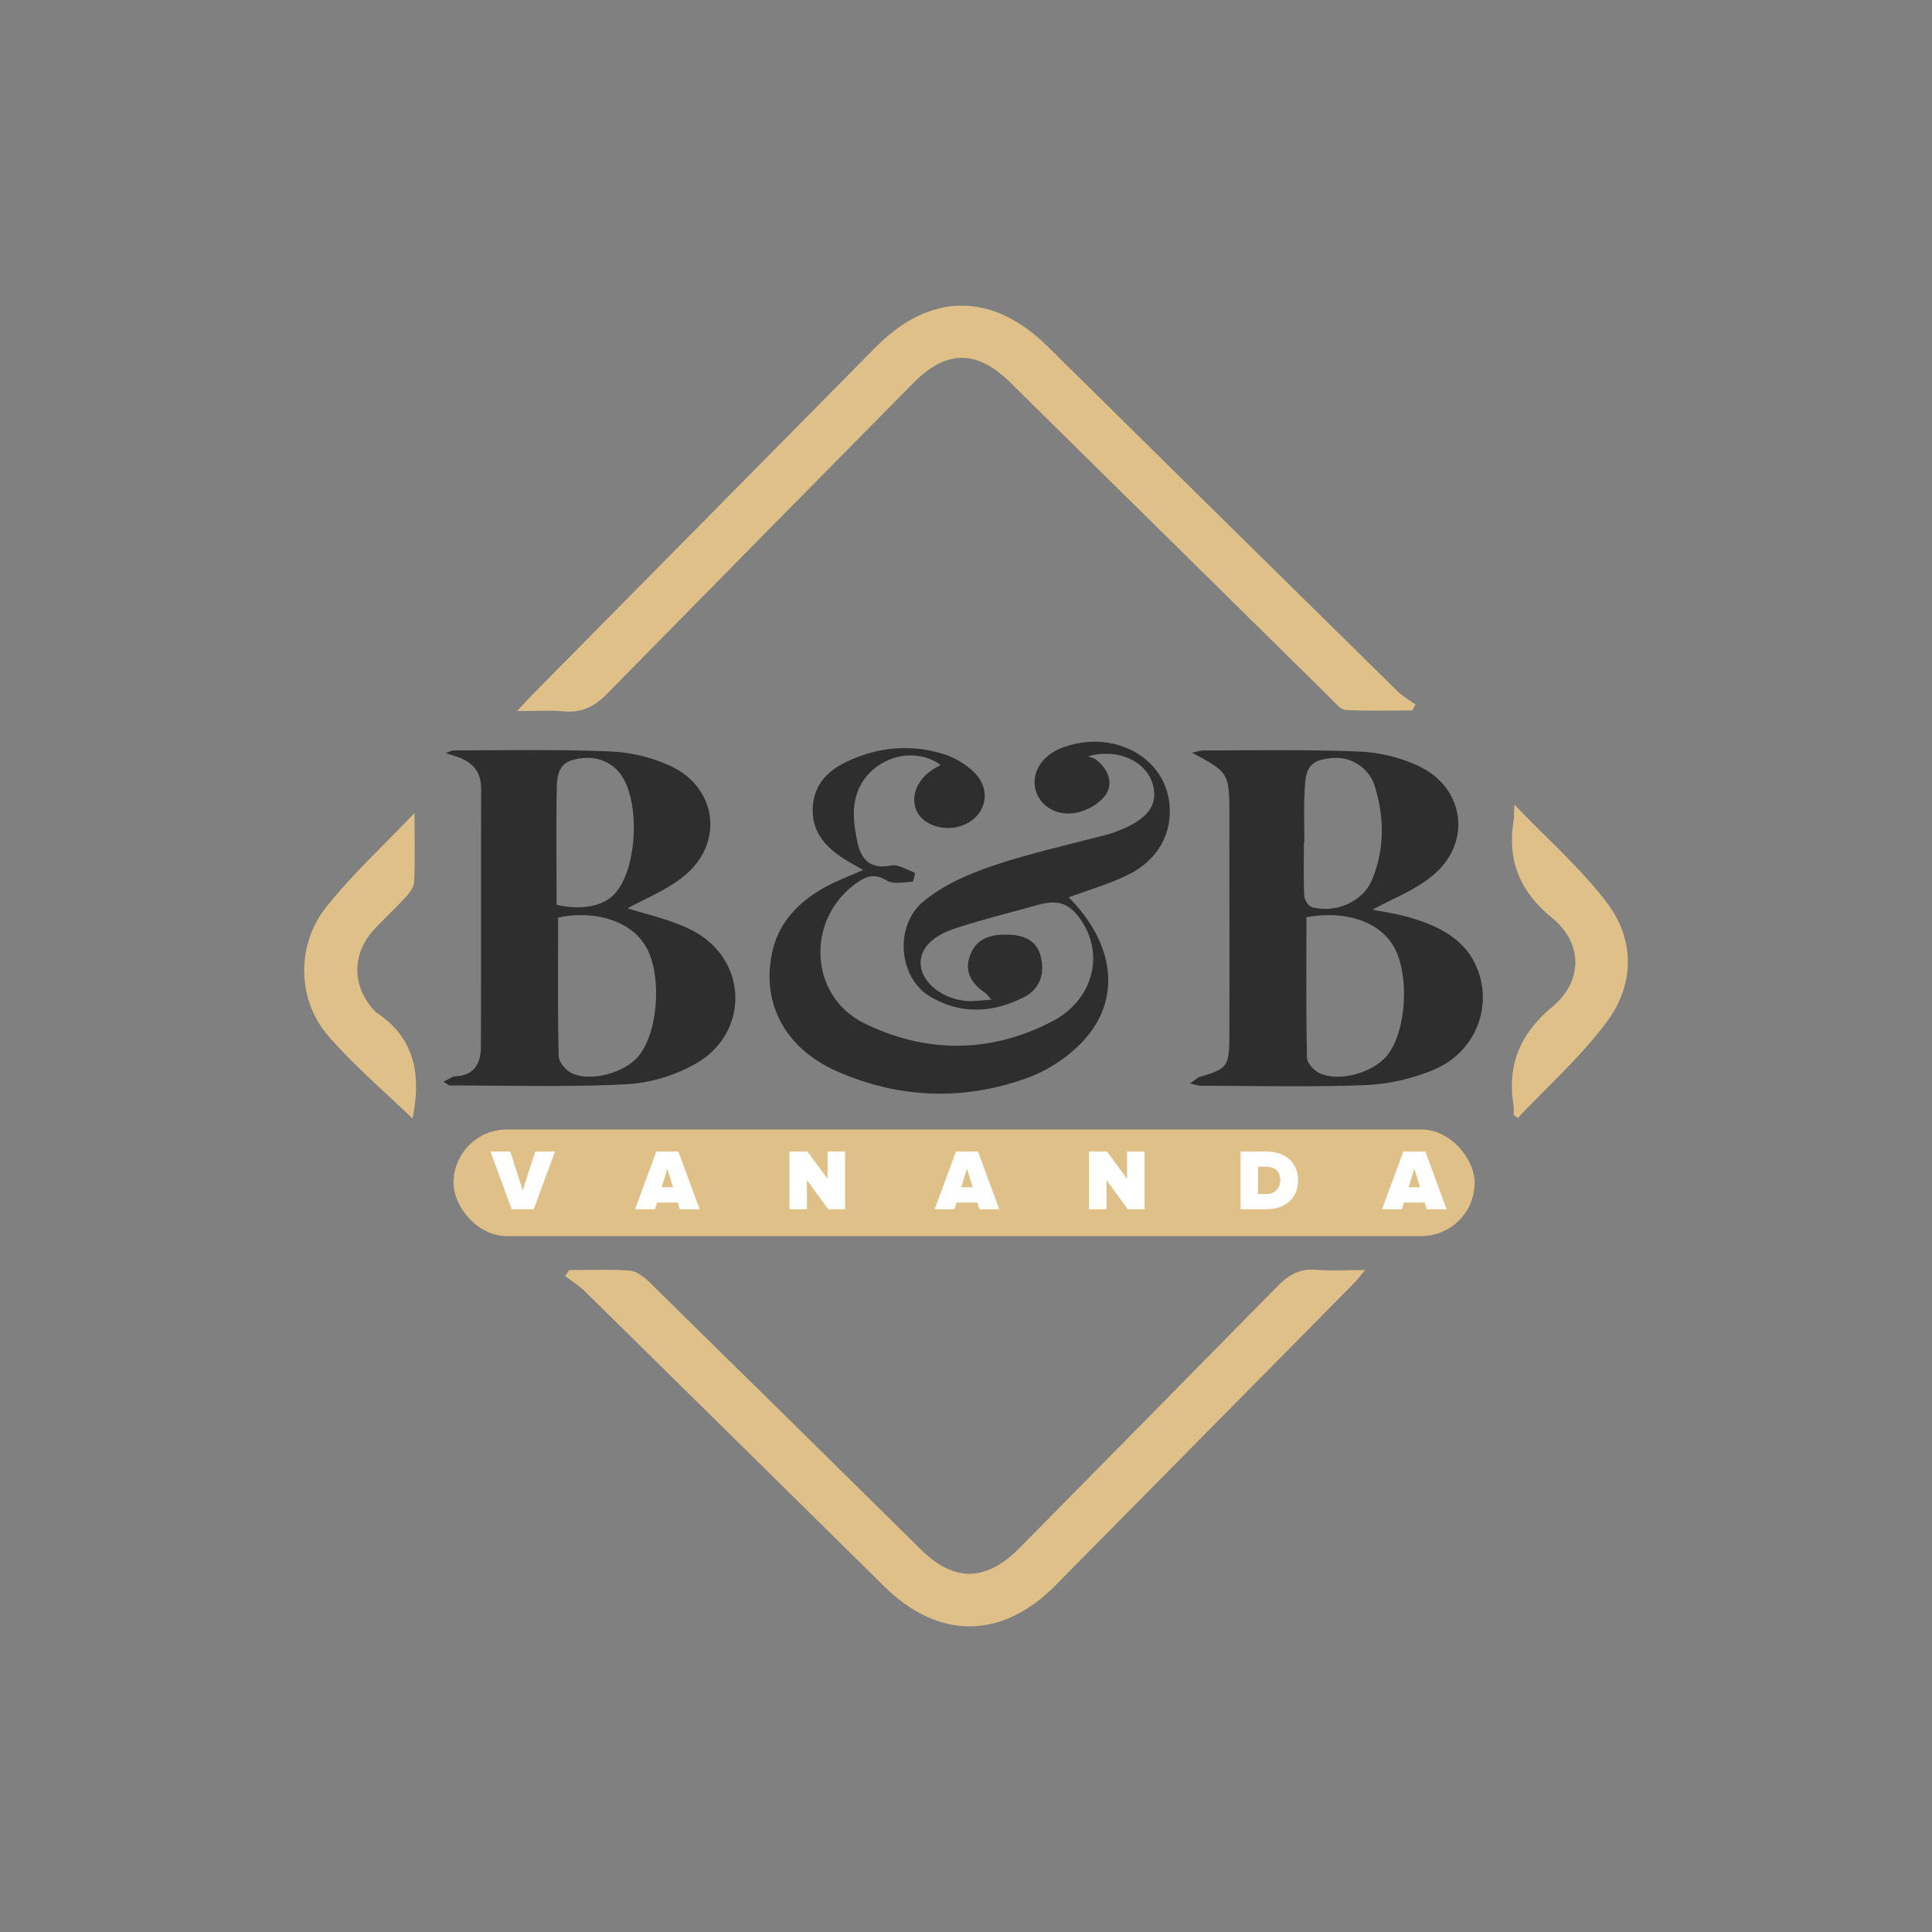 <?xml version="1.0" encoding="UTF-8"?>
<svg xmlns="http://www.w3.org/2000/svg" id="Layer_1" data-name="Layer 1" viewBox="0 0 1024 1024">
  <rect x="0" y="0" width="1024" height="1024" fill="#808080" stroke="none"/>
  <defs>
    <style>.cls-1{fill:#dfc089;}.cls-2{fill:#2e2e2e;}.cls-3{fill:#fff;}</style>
  </defs>
  <path class="cls-1" d="M274.09,376.89c3.64-3.94,5.52-6.09,7.52-8.12q91.2-92.36,182.44-184.68c29-29.34,61.9-29.41,91.24-.45q92.72,91.53,185.6,182.9c2.73,2.69,6.21,4.6,9.35,6.88l-1.76,3.14c-11.79,0-23.6.35-35.36-.27-2.59-.14-5.2-3.51-7.46-5.74q-85.17-83.9-170.26-167.88c-17.65-17.41-33.83-17.36-51.32.34q-81.3,82.25-162.36,164.74c-6.74,6.91-13.45,10.15-22.93,9.28C291.41,376.35,283.92,376.89,274.09,376.89Z"></path>
  <path class="cls-1" d="M301.69,673.15c10.7,0,21.44-.51,32.08.29,3.59.27,7.5,3.29,10.29,6Q416.15,750.2,488,821.19c17.74,17.49,34.59,17.28,52.34-.71q68.55-69.43,137-139c5.91-6,11.77-9.21,20.31-8.48,8,.69,16.09.15,25.9.15-2.67,3.18-4.1,5.14-5.79,6.85Q638.54,760.2,559.33,840.37c-28.44,28.75-62,28.8-90.75.38q-79.17-78.13-158.44-156.17c-3.18-3.13-7.06-5.54-10.62-8.29Z"></path>
  <path class="cls-2" d="M576.73,400.87c1.48.62,3.2.94,4.41,1.9,6.05,4.78,9,12,5.15,18.06-2.95,4.73-9.67,8.58-15.38,9.83-10.94,2.39-20.23-3.79-22.18-12.61s3.74-17.73,14.1-21.68c25.61-9.75,52.76,3.4,56.68,27.45,2.68,16.42-5.11,31.79-21.68,39.87-10,4.89-20.88,8-31.38,11.92,26.12,26.4,28.11,57.54,4.16,79.63a78.25,78.25,0,0,1-25.4,15.83c-34.08,12.49-68.35,11.34-101.58-3.25-27.79-12.2-40.43-36.69-34.2-63.71,3.61-15.68,14.05-26.07,27.49-33.67,6.18-3.49,12.95-5.92,20.56-9.32-4.12-2.42-7.93-4.42-11.48-6.8-9.73-6.53-16.26-14.88-15.12-27.48,1.06-11.78,8.47-18.73,18.32-23.32,16.52-7.7,33.85-9.23,51.25-3.73a41.7,41.7,0,0,1,15.63,9.35c10.46,10,6.22,24.92-7.66,28.91-8.74,2.51-18.91-1-22.29-7.69-3.81-7.55-.5-16.69,8.17-22.47,1.33-.89,2.77-1.59,4.27-2.45-16.77-12-41.79-1.46-45.48,19.53-1.24,7.06-.1,14.89,1.5,22,1.94,8.62,6.88,13.92,17.43,11.78,3.92-.79,8.64,2.22,12.88,3.8.17.07-.76,4.77-1.29,4.79-4.61.22-10.2,1.45-13.65-.66-7.2-4.37-12.13-1.66-17.5,2.48-25.47,19.66-23.14,59.14,5.77,73.27,32.75,16,66.83,15.88,99.45-1.08,21.07-11,27.45-34,16.34-52-6.42-10.42-12.62-12.9-24.25-9.64-14.38,4-28.88,7.64-43.07,12.22-13.13,4.22-19.4,11.46-18.69,19.6.79,9.06,10.69,17.37,23.24,18.92,4,.49,8.18-.28,14.27-.56-2.09-2.28-2.66-3.2-3.47-3.74-7.23-4.85-11.1-11.31-7.84-19.92,3.58-9.46,11.78-11.14,20.83-10.8,7.87.29,14.38,3.23,16.46,11.13,2.36,8.92.1,17.32-8.55,21.83C526.32,537,509,537.85,492.71,528s-18.95-37-3.39-50.1C499.58,469.26,513,463.4,525.89,459c20.24-6.86,41.26-11.4,62-16.95a45.62,45.62,0,0,0,4.6-1.61c16.07-6.25,21.72-14,18.34-25.26C607.31,403.68,592.59,396.34,576.73,400.87Z"></path>
  <path class="cls-2" d="M630.72,574.3c2.92-2,3.82-3.08,4.93-3.41,14.85-4.41,15.89-5.53,15.94-21.58.11-38.67,0-77.34,0-116,0-23.73,0-23.73-19.78-34.35,2.73-.57,4.42-1.23,6.11-1.23,27.63,0,55.29-.5,82.88.62a83.28,83.28,0,0,1,30.83,7.55c24.76,11.47,28.76,40.72,7.71,58.18-9.44,7.84-21.6,12.39-31.86,18.06,5.47,1.13,12.76,2.09,19.73,4.16,16.37,4.84,31.14,12.2,36.81,30.05,6.34,20-3.42,42-24,50.58a105.94,105.94,0,0,1-35.74,8.17c-29.21,1.16-58.5.41-87.75.38C635.38,575.47,634.23,575,630.72,574.3Zm61.71-88.11c0,24.83-.23,49.66.31,74.47.06,2.87,3.86,6.92,6.88,8.25,10.57,4.67,28.19-.44,35.55-9.46,10.45-12.82,12.13-43.63,3.17-58.38C730.53,488.2,712.63,482.41,692.43,486.19Zm-1.1-39.68h-.24c0,9.42-.26,18.85.19,28.24.1,2.15,2.25,5.54,4.09,6.05,12.61,3.44,27.16-3,31.88-14.58,6.74-16.52,6.58-33.53,1.09-50.44a19.2,19.2,0,0,0-3.92-6.64c-6.54-7.37-15-8.65-24-6.43-8.62,2.12-8.57,9.87-8.93,16.55C691,428.32,691.33,437.43,691.33,446.51Z"></path>
  <path class="cls-2" d="M332.68,481.41c9.66,3.23,23,5.86,34.53,11.91,29.2,15.29,30.29,53.81,1.72,70.35a84.79,84.79,0,0,1-36.78,11c-31.15,1.6-62.43.65-93.66.65-.74,0-1.47-.82-3.47-2,2.81-1.3,4.58-2.79,6.41-2.87,10.26-.44,13.43-7.15,13.46-15.73.18-45.52,0-91.05.13-136.58,0-12.68-8.43-16.11-18.86-18.9,1.58-.53,3.15-1.53,4.72-1.53,27.66,0,55.34-.57,82.94.59a84.94,84.94,0,0,1,31.78,7.8c24.27,11.41,28.18,40.29,7.62,57.65C353.84,471.7,341.69,476.35,332.68,481.41Zm-36.87,4.9c0,24.5-.27,49,.32,73.5.08,3.18,3.94,7.67,7.14,9.1,10.21,4.58,27.48-.3,34.87-8.82,10.72-12.37,12.95-43.16,4.22-58.31C334.64,488.39,315.92,482.17,295.81,486.31Zm-.86-6.77c11.38,2.72,22.09,1.25,28.5-3.64,15.07-11.49,17.07-55.62,2.93-68.44-6.54-5.93-14.53-6.92-22.8-4.64-8.1,2.23-8.39,9.48-8.5,15.83C294.73,439,295,459.36,295,479.54Z"></path>
  <path class="cls-1" d="M802.23,590.93a30.06,30.06,0,0,0,0-4.84c-3.48-21.52,3.28-38,20.48-52.42,16.45-13.76,16.28-33.77-.13-47.23-17.06-14-23.74-30.23-20.34-51.41.29-1.8.2-3.66.43-8.57,17.77,18.57,35.49,34,49.3,52.37,14.74,19.6,14.2,43.14-.25,62.67C838,560,820.39,575.65,804.51,592.56Z"></path>
  <path class="cls-1" d="M218.63,592.86c-15.06-14.63-31.31-28.28-44.92-44.18-16.22-18.94-16.68-47.78-1-67.66,13.57-17.15,29.9-32.13,47-50.14,0,14.18.3,25.4-.21,36.58-.13,2.78-2.45,5.82-4.5,8.07-5.46,6-11.53,11.45-17,17.46-11.77,12.95-11.39,30.24.67,42.92a4,4,0,0,0,.68.69C220.21,550.22,223.28,570.16,218.63,592.86Z"></path>
  <rect class="cls-1" x="240.39" y="598.66" width="541.19" height="56.51" rx="28.26"></rect>
  <path class="cls-3" d="M271.23,640.93l-11.29-30.61h10.51l6.61,20.61,6.61-20.61h10.51l-11.29,30.61Z"></path>
  <path class="cls-3" d="M360.32,640.93l-1.1-3.57h-11l-1.1,3.57H336.59l11.29-30.61h11.66l11.29,30.61Zm-6.61-21.52-3,9.87h6.06Z"></path>
  <path class="cls-3" d="M439,640.93l-11.3-15.51v15.51h-9.27V610.32h9.55l10.65,14.51V610.32h9.27v30.61Z"></path>
  <path class="cls-3" d="M519.13,640.93l-1.1-3.57H507l-1.1,3.57H495.4l11.29-30.61h11.66l11.29,30.61Zm-6.61-21.52-3,9.87h6.06Z"></path>
  <path class="cls-3" d="M597.75,640.93l-11.29-15.51v15.51h-9.27V610.32h9.55l10.64,14.51V610.32h9.27v30.61Z"></path>
  <path class="cls-3" d="M657.51,640.93V610.32h13.68c9.63,0,16.8,5.51,16.8,15.29s-7.17,15.32-16.76,15.32Zm21.07-15.32c0-4.14-2.39-7.21-7.35-7.21h-4.45v14.46h4.41A7.08,7.08,0,0,0,678.58,625.61Z"></path>
  <path class="cls-3" d="M756.24,640.93l-1.11-3.57h-11l-1.1,3.57H732.51l11.29-30.61h11.66l11.29,30.61Zm-6.61-21.52-3,9.87h6.06Z"></path>
</svg>
